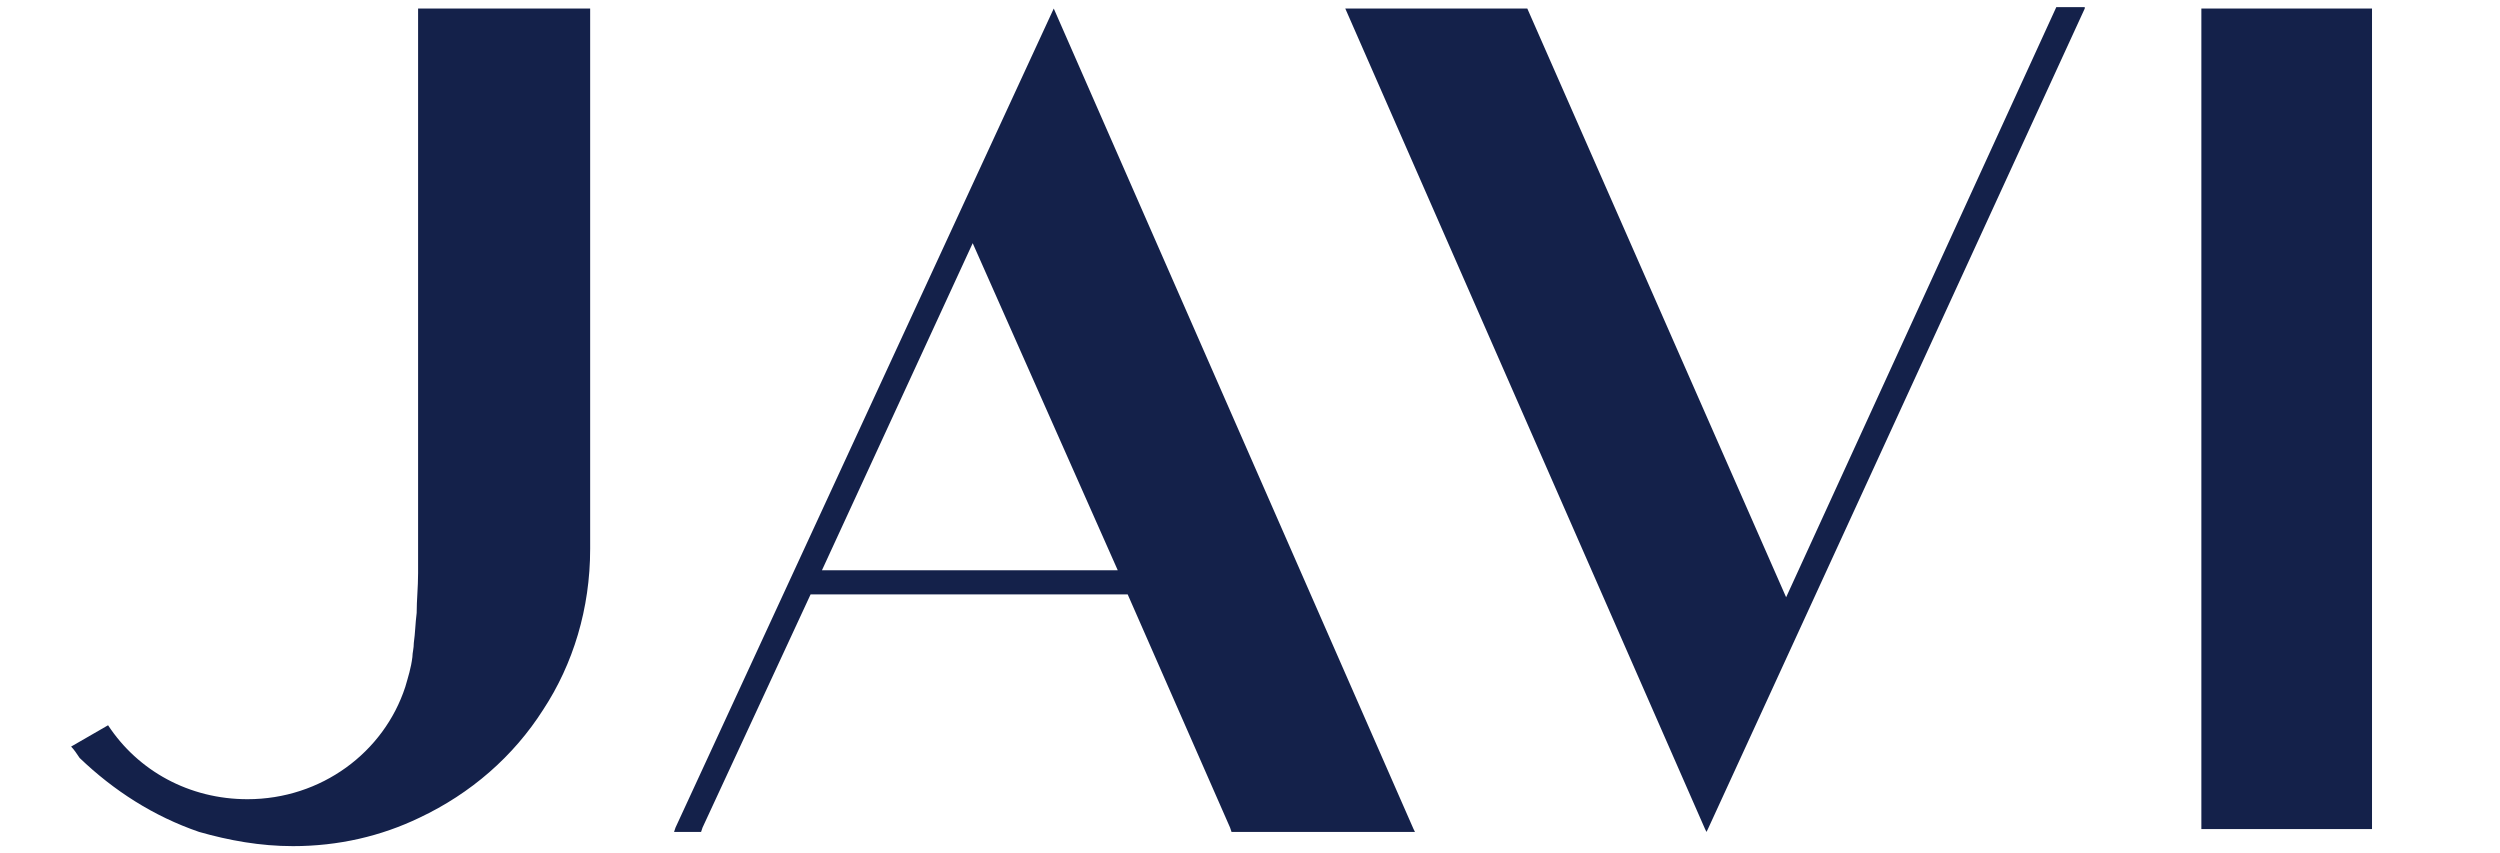 <svg xmlns="http://www.w3.org/2000/svg" xmlns:xlink="http://www.w3.org/1999/xlink" id="Layer_1" x="0px" y="0px" viewBox="0 0 175.8 60" style="enable-background:new 0 0 175.8 60;" xml:space="preserve"><style type="text/css">	.st0{fill:#14214A;}</style><path class="st0" d="M154.8,0.6v57.7h12V0.6H154.8z M146.6,0.6l-26.5,57.7l-0.1,0.2l-0.1-0.2L94.6,0.6h12.8L125.6,42l19-41.5H146.6z   M78.6,40.1L68.4,17.1L57.8,40.1H78.6z M99.5,58.5H86.6l-0.1-0.3l-7.2-16.4H57l-7.6,16.4l-0.1,0.3h-1.9l0.1-0.3L74.1,0.6l25.3,57.7  L99.5,58.5z M41.5,0.6v37.9h0v0.1c0,4.2-1.2,8.1-3.3,11.3c-2.1,3.3-5.1,5.9-8.7,7.6c-2.7,1.3-5.7,2-8.9,2c-2.3,0-4.5-0.4-6.6-1  c-3.2-1.1-6-2.9-8.4-5.2C5.4,53,5.2,52.7,5,52.5L7.6,51c2.1,3.2,5.7,5.2,9.8,5.2c5.2,0,9.6-3.3,11.1-7.9c0,0,0,0,0,0  c0.2-0.7,0.4-1.3,0.5-2.1c0,0,0,0,0,0c0-0.3,0.1-0.6,0.1-1c0.1-0.7,0.1-1.3,0.2-2.1c0-0.9,0.1-1.8,0.1-2.8V0.6H41.5z"></path></svg>